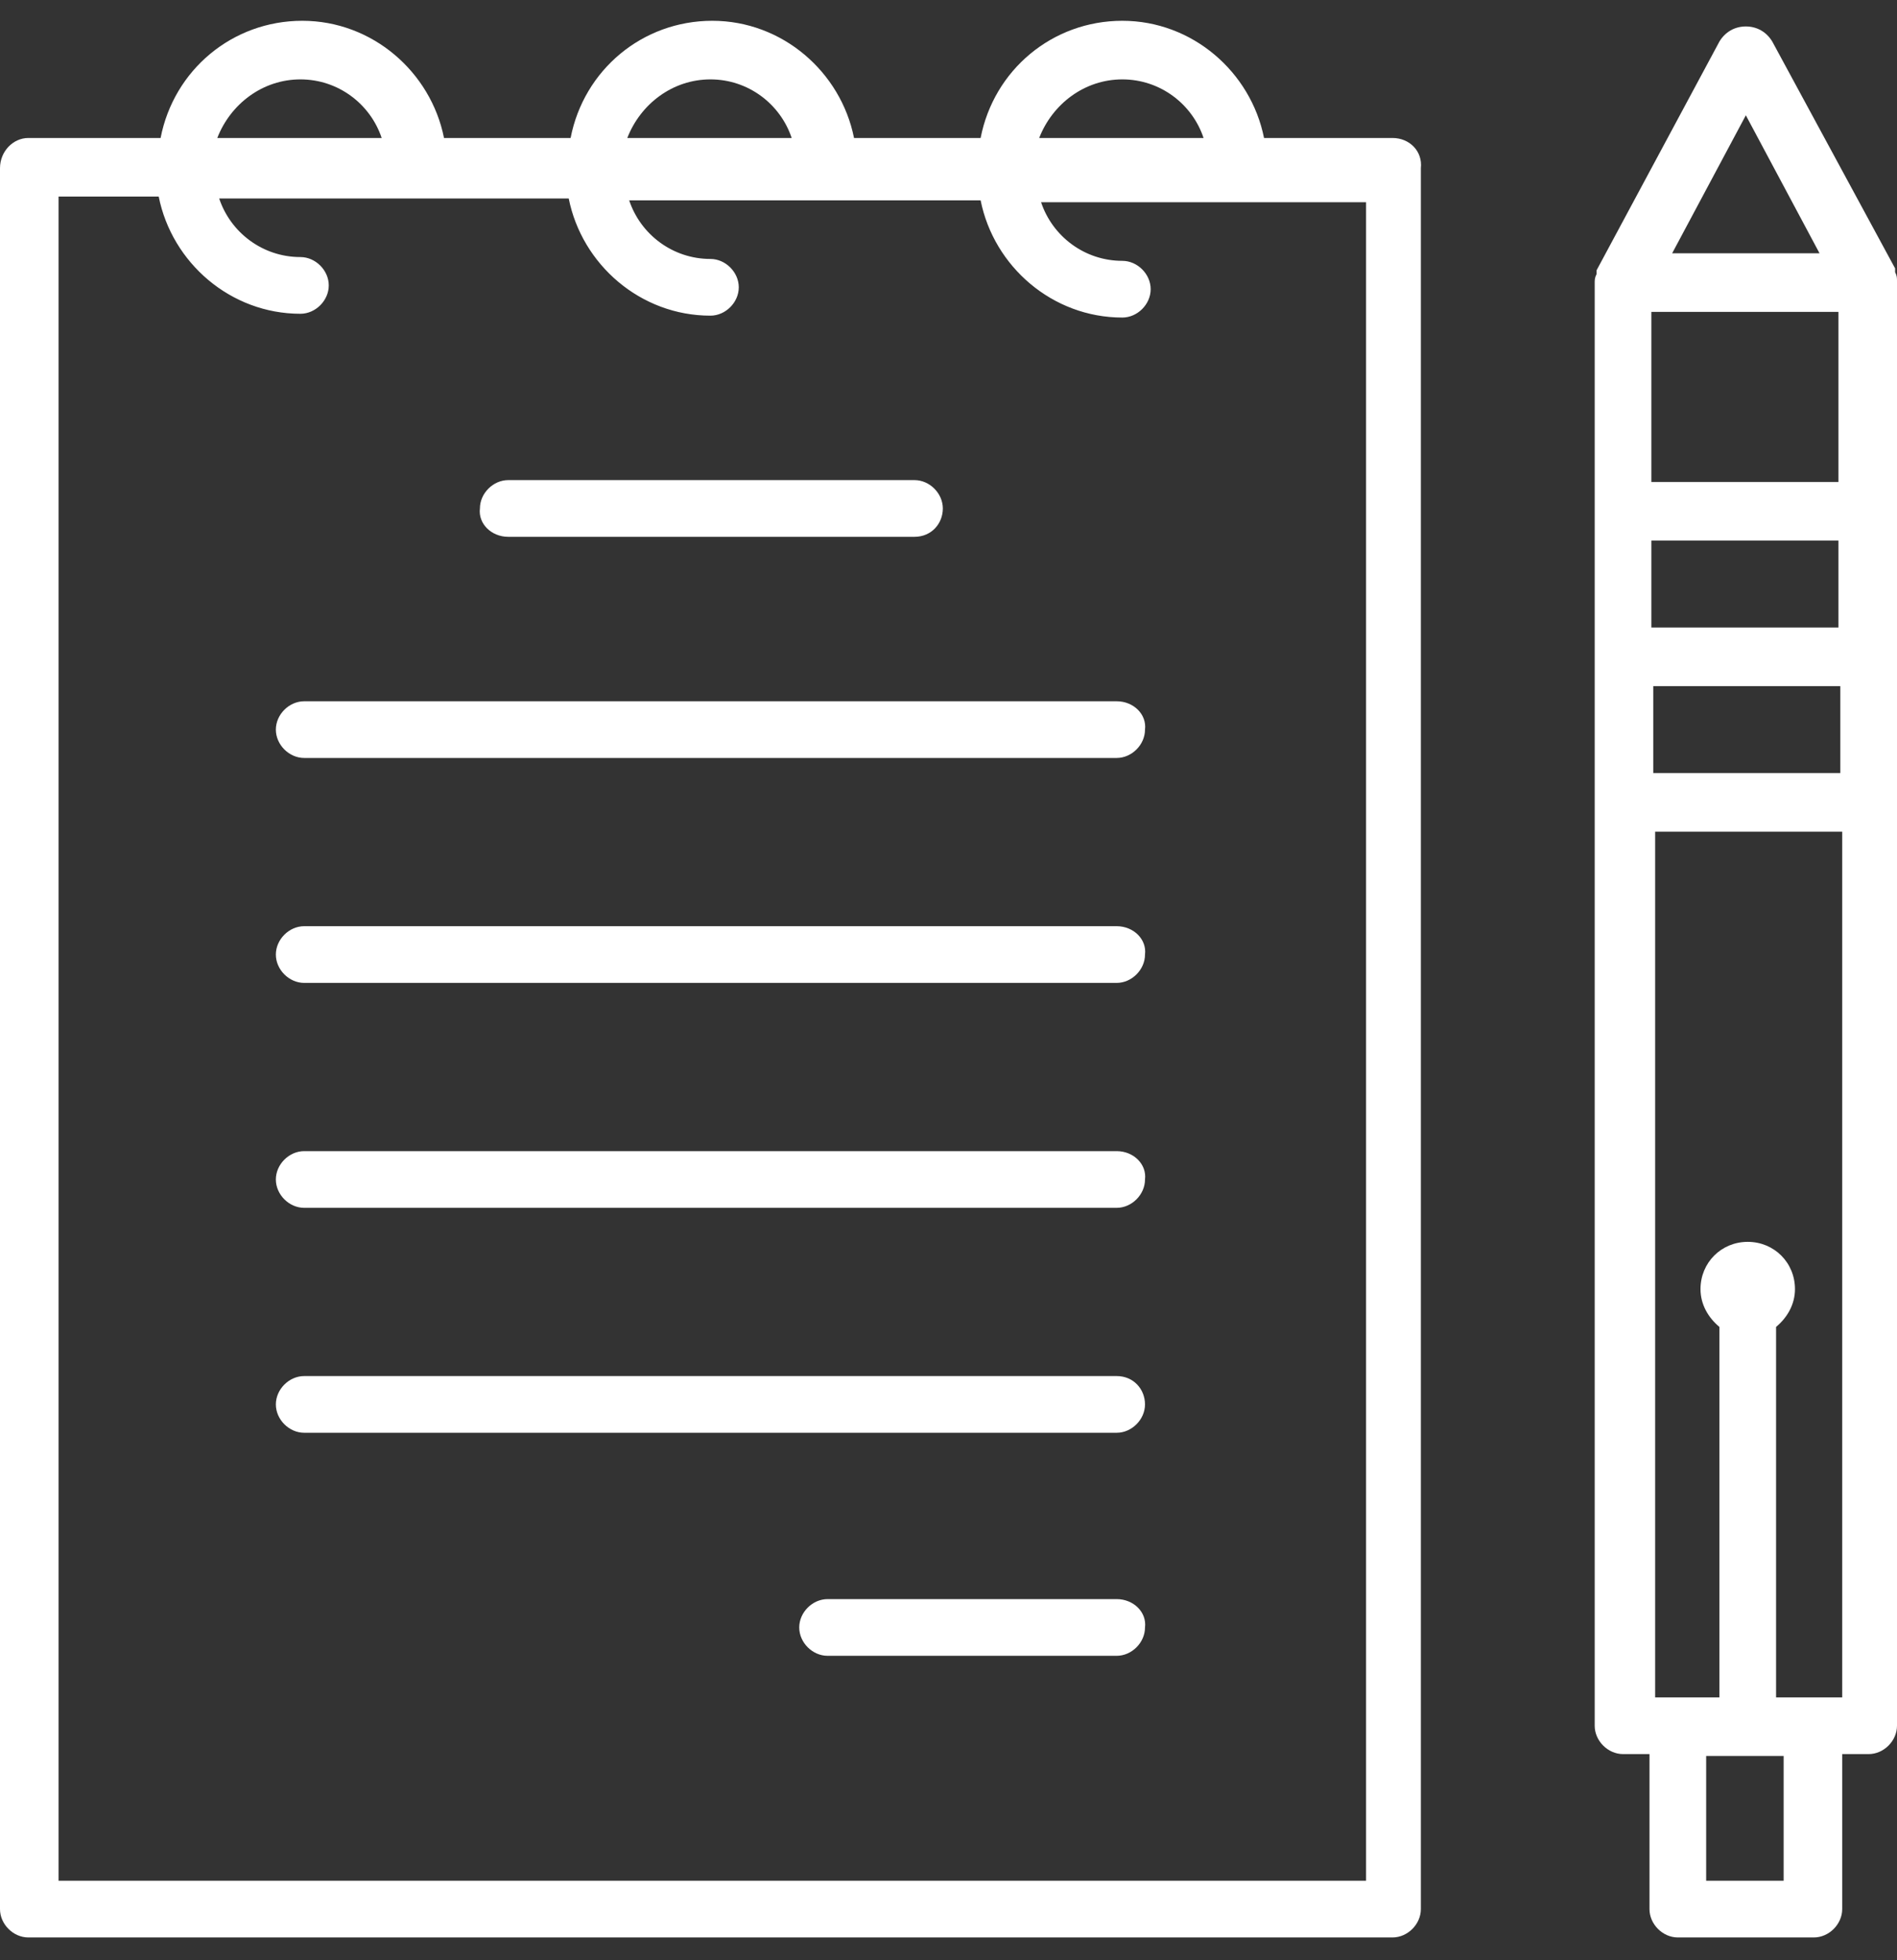 <?xml version="1.0" encoding="utf-8"?>
<!-- Generator: Adobe Illustrator 27.2.0, SVG Export Plug-In . SVG Version: 6.00 Build 0)  -->
<svg version="1.1" id="레이어_1" xmlns="http://www.w3.org/2000/svg" xmlns:xlink="http://www.w3.org/1999/xlink" x="0px"
	 y="0px" viewBox="0 0 100.4 103.7" style="enable-background:new 0 0 100.4 103.7;" xml:space="preserve">
<rect x="0" y="0" width="100.4" height="103.7" fill="#333333" stroke="none"/>
<style type="text/css">
	.st0{fill:#FFFFFF;}
</style>
<g>
	<g>
		<path class="st0" d="M73.7,7.3h-6.8c-0.7-3.5-3.8-6.2-7.5-6.2c-3.7,0-6.8,2.6-7.5,6.2h-6.7c-0.7-3.5-3.8-6.2-7.5-6.2
			c-3.7,0-6.8,2.6-7.5,6.2h-6.7c-0.7-3.5-3.8-6.2-7.5-6.2c-3.7,0-6.8,2.6-7.5,6.2H1.5C0.7,7.3,0,8,0,8.9V101c0,0.8,0.7,1.5,1.5,1.5
			h72.2c0.8,0,1.5-0.7,1.5-1.5V8.9C75.3,8,74.6,7.3,73.7,7.3z M59.4,4.2c2,0,3.7,1.3,4.3,3.1H55C55.7,5.5,57.4,4.2,59.4,4.2z
			 M37.6,4.2c2,0,3.7,1.3,4.3,3.1h-8.7C33.9,5.5,35.6,4.2,37.6,4.2z M15.9,4.2c2,0,3.7,1.3,4.3,3.1h-8.7C12.2,5.5,13.9,4.2,15.9,4.2
			z M72.2,99.5H3.1V10.4h5.3c0.7,3.5,3.8,6.2,7.5,6.2c0.8,0,1.5-0.7,1.5-1.5c0-0.8-0.7-1.5-1.5-1.5c-2,0-3.7-1.3-4.3-3.1h18.5
			c0.7,3.5,3.8,6.2,7.5,6.2c0.8,0,1.5-0.7,1.5-1.5c0-0.8-0.7-1.5-1.5-1.5c-2,0-3.7-1.3-4.3-3.1h18.6c0.7,3.5,3.8,6.2,7.5,6.2
			c0.8,0,1.5-0.7,1.5-1.5c0-0.8-0.7-1.5-1.5-1.5c-2,0-3.7-1.3-4.3-3.1h17.2V99.5z"/>
	</g>
	<g>
		<path class="st0" d="M100.4,14.9c0-0.2,0-0.3-0.1-0.5c0,0,0-0.1,0-0.1c0,0,0-0.1,0-0.1L93.8,2.2c-0.3-0.5-0.8-0.8-1.4-0.8
			c-0.6,0-1.1,0.3-1.4,0.8l-6.5,12.1c0,0,0,0.1,0,0.1c0,0,0,0.1,0,0.1c-0.1,0.2-0.1,0.3-0.1,0.5c0,0,0,0,0,0v76.3
			c0,0.8,0.7,1.5,1.5,1.5h1.4v8.2c0,0.8,0.7,1.5,1.5,1.5H96c0.8,0,1.5-0.7,1.5-1.5v-8.2h1.4c0.8,0,1.5-0.7,1.5-1.5L100.4,14.9
			C100.4,15,100.4,15,100.4,14.9z M96,89.8h-2V70.2c0.6-0.5,1-1.2,1-2c0-1.4-1.1-2.5-2.5-2.5c-1.4,0-2.5,1.1-2.5,2.5
			c0,0.8,0.4,1.5,1,2v19.6h-2h-1.4V44h9.9v45.8H96z M97.3,25.5h-9.9v-9h9.9V25.5z M97.3,28.6v4.6h-9.9v-4.6H97.3z M87.5,40.9v-4.6
			h9.9v4.6H87.5z M92.4,6.1l3.9,7.3h-7.8L92.4,6.1z M94.4,99.5h-4.1v-6.6h4.1V99.5z"/>
	</g>
	<g>
		<path class="st0" d="M26.9,28.4h21.5c0.9,0,1.5-0.7,1.5-1.5c0-0.8-0.7-1.5-1.5-1.5H26.9c-0.8,0-1.5,0.7-1.5,1.5
			C25.3,27.7,26,28.4,26.9,28.4z"/>
	</g>
	<g>
		<path class="st0" d="M59.1,37.1h-43c-0.8,0-1.5,0.7-1.5,1.5c0,0.8,0.7,1.5,1.5,1.5h43c0.8,0,1.5-0.7,1.5-1.5
			C60.7,37.8,60,37.1,59.1,37.1z"/>
	</g>
	<g>
		<path class="st0" d="M59.1,49h-43c-0.8,0-1.5,0.7-1.5,1.5c0,0.8,0.7,1.5,1.5,1.5h43c0.8,0,1.5-0.7,1.5-1.5
			C60.7,49.7,60,49,59.1,49z"/>
	</g>
	<g>
		<path class="st0" d="M59.1,60.9h-43c-0.8,0-1.5,0.7-1.5,1.5c0,0.8,0.7,1.5,1.5,1.5h43c0.8,0,1.5-0.7,1.5-1.5
			C60.7,61.6,60,60.9,59.1,60.9z"/>
	</g>
	<g>
		<path class="st0" d="M59.1,72.8h-43c-0.8,0-1.5,0.7-1.5,1.5s0.7,1.5,1.5,1.5h43c0.8,0,1.5-0.7,1.5-1.5S60,72.8,59.1,72.8z"/>
	</g>
	<g>
		<path class="st0" d="M59.1,84.6H43.8c-0.8,0-1.5,0.7-1.5,1.5c0,0.8,0.7,1.5,1.5,1.5h15.3c0.8,0,1.5-0.7,1.5-1.5
			C60.7,85.3,60,84.6,59.1,84.6z"/>
	</g>
</g>
</svg>
